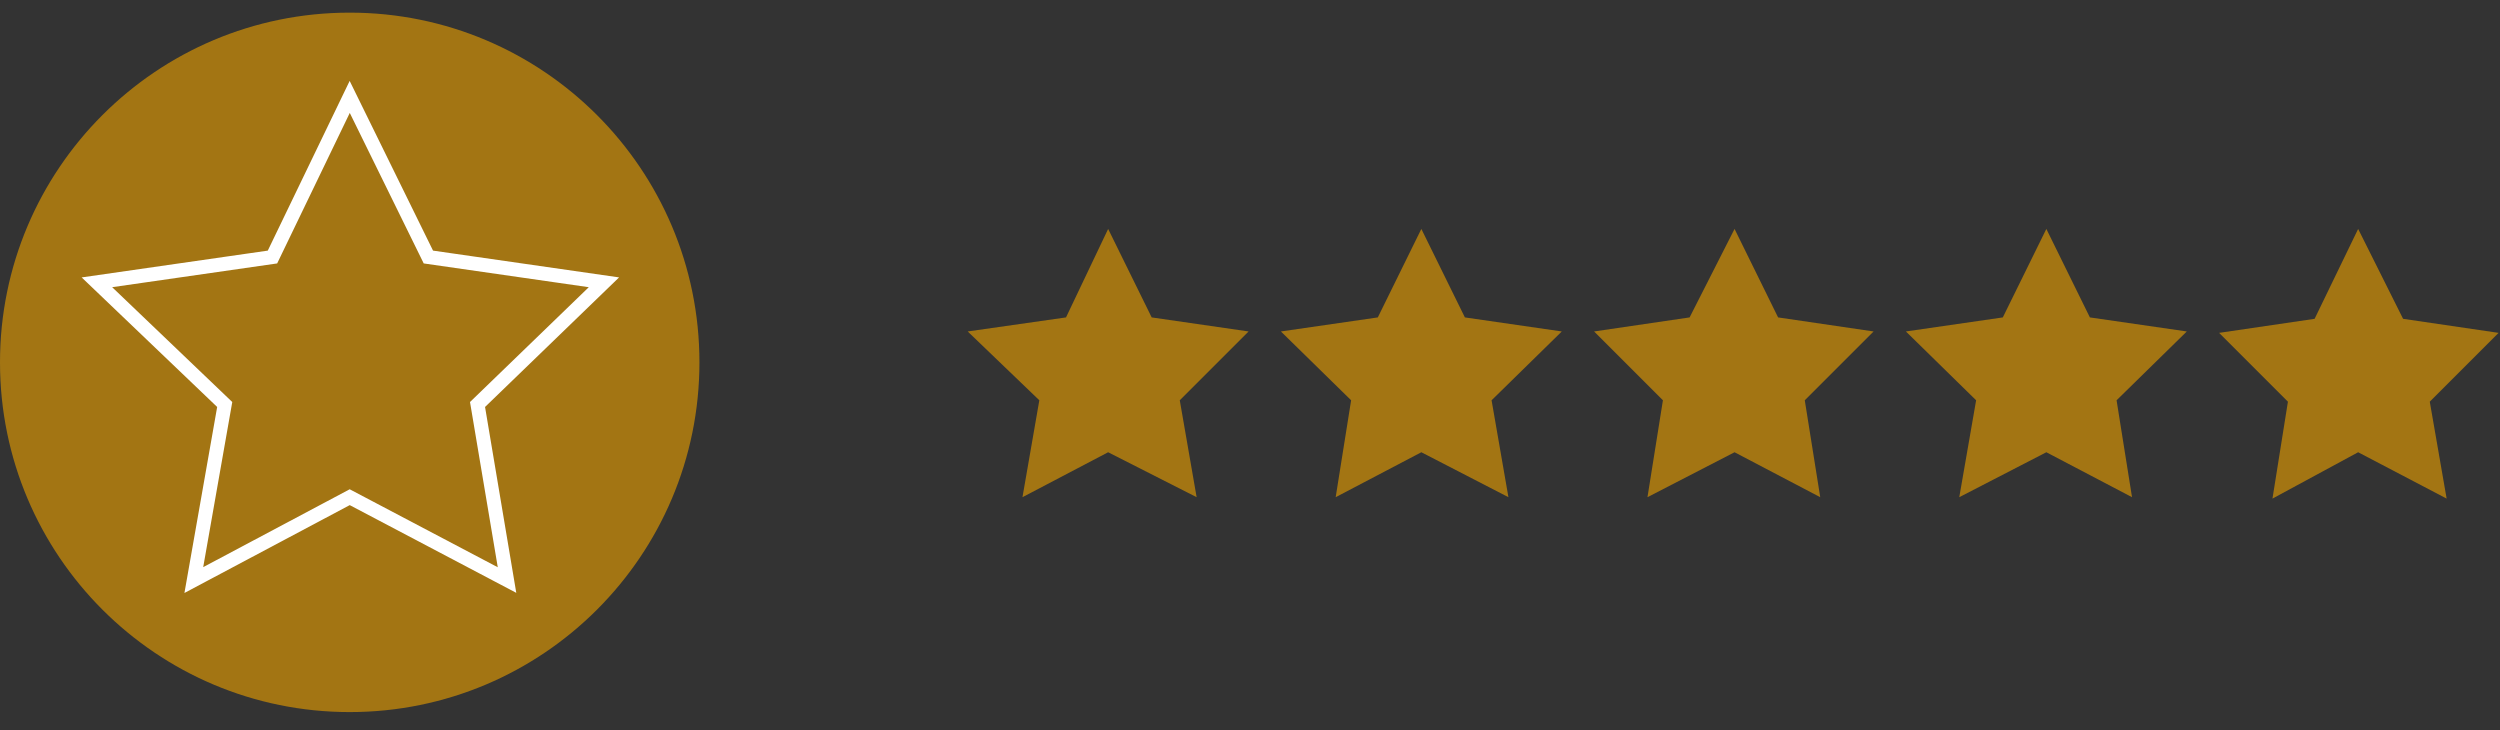 <?xml version="1.0" encoding="utf-8"?>
<!-- Generator: Adobe Illustrator 27.2.0, SVG Export Plug-In . SVG Version: 6.00 Build 0)  -->
<svg version="1.1" id="Ebene_1" xmlns="http://www.w3.org/2000/svg" xmlns:xlink="http://www.w3.org/1999/xlink" x="0px" y="0px"
	 viewBox="0 0 178 52" style="enable-background:new 0 0 178 52;" xml:space="preserve">
<rect x="0" y="0" width="178" height="52" fill="#333333" stroke="none"/>
<style type="text/css">
	.st0{fill:#A37513;}
	.st1{fill:#FFFFFF;}
	.st2{fill:none;stroke:#FFFFFF;stroke-width:0.998;stroke-miterlimit:10;}
	.st3{display:none;}
	.st4{display:inline;fill:#FFFFFF;}
	.st5{display:none;fill:#FFFFFF;}
</style>
<polygon class="st0" points="88.9,23.6 84,28.5 85.2,35.4 78.9,32.2 72.8,35.4 74,28.5 68.9,23.6 75.9,22.6 78.9,16.3 82,22.6 "/>
<polygon class="st0" points="111.2,23.6 106.2,28.5 107.4,35.4 101.2,32.2 95.1,35.4 96.2,28.5 91.2,23.6 98.1,22.6 101.2,16.3 
	104.3,22.6 "/>
<polygon class="st0" points="133.4,23.6 128.5,28.5 129.6,35.4 123.5,32.2 117.3,35.4 118.4,28.5 113.5,23.6 120.3,22.6 123.5,16.3 
	126.6,22.6 "/>
<polygon class="st0" points="155.7,23.6 150.7,28.5 151.8,35.4 145.7,32.2 139.5,35.4 140.7,28.5 135.7,23.6 142.6,22.6 145.7,16.3 
	148.8,22.6 "/>
<polygon class="st0" points="177.9,23.7 173,28.6 174.2,35.5 167.9,32.2 161.8,35.5 162.9,28.6 158,23.7 164.8,22.7 167.9,16.3 
	171.1,22.7 "/>
<path class="st1" d="M169.6,25.9"/>
<g>
	<g>
		<circle class="st0" cx="24.9" cy="25.8" r="24.9"/>
	</g>
	<polygon class="st2" points="43,20.1 34,28.8 36.1,41.3 24.9,35.4 13.8,41.3 16,28.8 6.9,20.1 19.4,18.3 24.9,6.9 30.5,18.3 	"/>
</g>
<g id="_x34__x2C_7" class="st3">
	<polyline class="st4" points="172,22.8 177.9,23.7 173,28.6 174.2,35.5 172,34.4 	"/>
</g>
<g id="_x34__x2C_8" class="st3">
	<polyline class="st4" points="174,23.1 177.9,23.7 174,27.6 174.2,35.5 174,35.4 	"/>
</g>
<g id="_x34__x2C_9">
	<polygon class="st5" points="177.9,23.7 176,23.4 176,25.6 	"/>
</g>
</svg>
